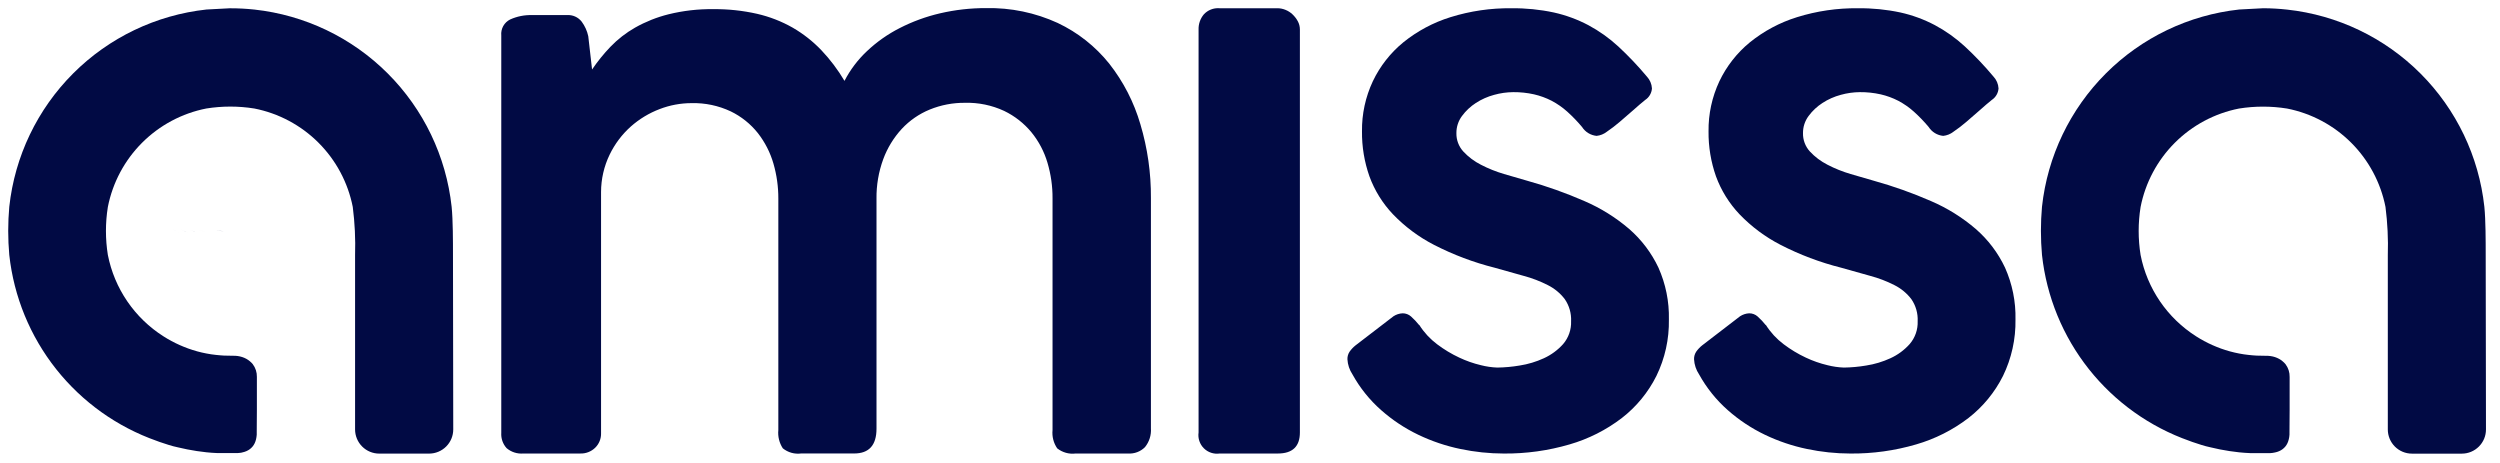<?xml version="1.0" encoding="UTF-8" standalone="no"?><!DOCTYPE svg PUBLIC "-//W3C//DTD SVG 1.1//EN" "http://www.w3.org/Graphics/SVG/1.1/DTD/svg11.dtd"><svg width="100%" height="100%" viewBox="0 0 1534 284" version="1.1" xmlns="http://www.w3.org/2000/svg" xmlns:xlink="http://www.w3.org/1999/xlink" xml:space="preserve" xmlns:serif="http://www.serif.com/" style="fill-rule:evenodd;clip-rule:evenodd;stroke-linejoin:round;stroke-miterlimit:2;"><rect id="Artboard1" x="0" y="0" width="1529.55" height="282.178" style="fill:none;"/><path d="M132.601,141.463l2.641,0.254l2.367,0.146c-1.458,-0.075 -3.171,-0.2 -5.008,-0.4Z" style="fill:#010a44;"/><path d="M126.788,141.205c1.004,0.2 1.988,0.366 2.971,0.512c0.983,0.146 1.929,0.271 2.842,0.363c-1.842,-0.2 -3.809,-0.471 -5.813,-0.875Z" style="fill:#010a44;"/><path d="M121.142,141.005c0.921,0.254 1.85,0.491 2.788,0.712c0.933,0.217 1.883,0.417 2.841,0.6c-1.895,-0.362 -3.77,-0.8 -5.629,-1.312Z" style="fill:#010a44;"/><path d="M115.696,140.805c0.9,0.316 1.805,0.621 2.713,0.912c0.912,0.292 1.829,0.563 2.75,0.817c-1.858,-0.508 -3.679,-1.083 -5.463,-1.729Z" style="fill:#010a44;"/><path d="M110.396,140.605c0.863,0.387 1.734,0.758 2.621,1.112c0.888,0.35 1.775,0.692 2.663,1.021c-1.788,-0.658 -3.55,-1.367 -5.284,-2.133Z" style="fill:#010a44;"/><path d="M105.33,140.405c0.829,0.45 1.666,0.879 2.516,1.291c0.85,0.413 1.705,0.817 2.567,1.205c-1.725,-0.767 -3.417,-1.596 -5.083,-2.496Z" style="fill:#010a44;"/><path d="M141.526,5.051l-14.809,0.783c-30.941,3.367 -59.804,17.2 -81.812,39.208c-22.009,22.009 -35.842,50.871 -39.209,81.813c-0.879,9.846 -0.879,19.75 0,29.596c2.8,25.595 12.771,49.875 28.767,70.05c15.992,20.175 37.354,35.425 61.633,43.995l1.821,0.675c1.834,0.617 3.688,1.225 5.559,1.821c1.866,0.596 3.758,1.092 5.662,1.492c1.908,0.462 3.825,0.879 5.758,1.258c1.93,0.375 3.88,0.717 5.846,1.021c1.967,0.304 3.942,0.558 5.921,0.763c2.038,0.22 4.388,0.383 6.921,0.491l12.112,0c0.534,0 1.042,-0.046 1.53,-0.146c0.491,0 0.966,-0.141 1.42,-0.254c0.455,-0.108 0.892,-0.216 1.33,-0.346c0.416,-0.129 0.82,-0.283 1.22,-0.454c0.38,-0.166 0.75,-0.358 1.113,-0.566c0.346,-0.196 0.679,-0.417 1,-0.655c0.312,-0.237 0.612,-0.491 0.892,-0.766c0.287,-0.267 0.554,-0.554 0.804,-0.854c0.25,-0.309 0.479,-0.63 0.691,-0.967c0.213,-0.338 0.409,-0.692 0.584,-1.054c0.179,-0.384 0.337,-0.771 0.471,-1.167c0.145,-0.4 0.275,-0.821 0.366,-1.258c0.092,-0.438 0.2,-0.892 0.254,-1.367c0.055,-0.471 0.13,-0.962 0.163,-1.454c0.037,-0.496 -0,-1.021 -0,-1.567c-0,-4.646 -0,-9.108 0.092,-13.554l-0,-20.329c0.054,-2.796 -0.825,-5.529 -2.496,-7.775c-0.538,-0.671 -1.15,-1.283 -1.821,-1.821c-0.671,-0.571 -1.396,-1.071 -2.167,-1.496c-0.796,-0.433 -1.633,-0.796 -2.496,-1.075c-0.904,-0.291 -1.829,-0.504 -2.766,-0.637c-0.992,-0.138 -1.992,-0.192 -2.988,-0.163c-0.421,0 -2.496,0 -5.466,-0.108l-2.367,-0.167l-2.642,-0.254c-0.912,-0.108 -1.821,-0.217 -2.841,-0.362c-1.021,-0.146 -1.967,-0.313 -2.971,-0.513c-1,-0.2 -1.821,-0.383 -2.842,-0.6c-1.017,-0.221 -1.821,-0.454 -2.783,-0.708c-0.967,-0.259 -1.825,-0.529 -2.754,-0.821c-0.925,-0.292 -1.821,-0.583 -2.713,-0.913c-0.892,-0.325 -1.821,-0.654 -2.658,-1.02c-0.838,-0.363 -1.821,-0.725 -2.625,-1.109c-0.8,-0.383 -1.713,-0.783 -2.567,-1.204c-0.858,-0.417 -1.696,-0.837 -2.512,-1.292c-0.821,-0.454 -1.642,-0.912 -2.459,-1.383c-0.821,-0.475 -1.604,-0.967 -2.408,-1.479c-8.767,-5.571 -16.313,-12.867 -22.175,-21.45c-5.863,-8.579 -9.917,-18.258 -11.921,-28.458c-1.567,-9.759 -1.567,-19.709 0,-29.471c2.938,-14.925 10.25,-28.638 21.004,-39.392c10.759,-10.758 24.471,-18.071 39.396,-21.008c9.763,-1.567 19.713,-1.567 29.471,-0c14.925,2.937 28.637,10.25 39.396,21.008c10.754,10.754 18.066,24.467 21.008,39.392c1.254,9.8 1.729,19.687 1.417,29.562l-0,106.959c-0,3.933 1.566,7.704 4.346,10.483c2.779,2.783 6.55,4.346 10.483,4.346l30.6,-0c1.946,-0.004 3.875,-0.388 5.671,-1.138c1.796,-0.746 3.429,-1.837 4.804,-3.216c1.375,-1.38 2.471,-3.013 3.212,-4.813c0.742,-1.804 1.125,-3.733 1.121,-5.679l-0.162,-106.958c-0,-8.196 -0,-21.496 -0.821,-29.638c-3.367,-30.937 -17.2,-59.8 -39.208,-81.808c-22.009,-22.009 -50.871,-35.842 -81.813,-39.213c-4.917,-0.525 -9.858,-0.787 -14.808,-0.783l0.221,-0.033Z" style="fill:#010a44;"/><path d="M1388.79,5.051l-14.804,0.783c-30.938,3.367 -59.804,17.2 -81.808,39.208c-22.009,22.009 -35.842,50.871 -39.213,81.813c-0.875,9.846 -0.875,19.75 0,29.596c2.804,25.595 12.775,49.875 28.767,70.05c15.991,20.175 37.358,35.425 61.641,43.995l1.809,0.675c1.837,0.617 3.7,1.225 5.562,1.821c1.875,0.596 3.763,1.092 5.663,1.492c1.916,0.462 3.829,0.887 5.754,1.275c1.942,0.392 3.883,0.729 5.85,1.021c1.962,0.304 3.942,0.558 5.921,0.766c2.046,0.217 4.391,0.38 6.929,0.492l12.108,0c0.534,0 1.042,-0.05 1.525,-0.146c0.496,-0.096 0.963,-0.183 1.417,-0.258c0.458,-0.108 0.912,-0.217 1.342,-0.342c0.404,-0.133 0.82,-0.287 1.212,-0.458c0.379,-0.167 0.754,-0.354 1.121,-0.563c0.337,-0.2 0.675,-0.416 1,-0.658c0.312,-0.233 0.6,-0.492 0.887,-0.762c0.288,-0.271 0.559,-0.555 0.809,-0.859c0.246,-0.304 0.479,-0.629 0.687,-0.962c0.209,-0.342 0.404,-0.696 0.588,-1.059c0.166,-0.379 0.325,-0.77 0.466,-1.166c0.146,-0.413 0.263,-0.829 0.367,-1.259c0.104,-0.433 0.196,-0.891 0.271,-1.362c0.079,-0.475 0.133,-0.967 0.158,-1.458c0.038,-0.492 0,-1.021 0,-1.567c0,-4.646 0,-9.108 0.092,-13.55l-0,-20.329c0.062,-2.796 -0.821,-5.534 -2.488,-7.779c-0.545,-0.671 -1.158,-1.28 -1.825,-1.821c-0.662,-0.571 -1.391,-1.071 -2.175,-1.492c-0.791,-0.437 -1.625,-0.796 -2.483,-1.075c-0.9,-0.296 -1.837,-0.508 -2.775,-0.637c-0.992,-0.138 -1.992,-0.192 -2.983,-0.167c-0.417,-0 -2.5,-0 -5.467,-0.108l-2.371,-0.163l-2.641,-0.258c-0.913,-0.109 -1.813,-0.217 -2.842,-0.363c-1.013,-0.146 -1.963,-0.308 -2.967,-0.508c-1.004,-0.2 -1.825,-0.383 -2.837,-0.604c-1.017,-0.217 -1.825,-0.454 -2.813,-0.709c-0.979,-0.254 -1.812,-0.529 -2.75,-0.82c-0.921,-0.292 -1.821,-0.58 -2.708,-0.909c-0.896,-0.329 -1.821,-0.658 -2.654,-1.021c-0.846,-0.362 -1.825,-0.729 -2.629,-1.112c-0.796,-0.383 -1.709,-0.783 -2.567,-1.2c-0.858,-0.421 -1.679,-0.838 -2.513,-1.296c-0.845,-0.454 -1.641,-0.908 -2.462,-1.383c-0.821,-0.471 -1.625,-0.967 -2.408,-1.475c-8.763,-5.575 -16.317,-12.871 -22.175,-21.45c-5.859,-8.579 -9.921,-18.263 -11.913,-28.459c-1.575,-9.762 -1.575,-19.712 0,-29.475c2.929,-14.92 10.246,-28.637 21,-39.391c10.758,-10.759 24.467,-18.071 39.392,-21.009c9.762,-1.562 19.712,-1.562 29.479,0c14.921,2.938 28.629,10.25 39.387,21.009c10.755,10.754 18.071,24.471 21.013,39.391c1.25,9.805 1.733,19.688 1.421,29.567l-0,106.958c-0,3.93 1.562,7.7 4.337,10.484c2.784,2.779 6.55,4.341 10.479,4.341l30.613,0c1.942,0 3.867,-0.387 5.667,-1.133c1.795,-0.75 3.42,-1.842 4.804,-3.221c1.379,-1.375 2.471,-3.012 3.216,-4.812c0.742,-1.8 1.117,-3.729 1.117,-5.679l-0.167,-106.959c0,-8.196 0,-21.491 -0.82,-29.633c-3.359,-30.942 -17.2,-59.804 -39.209,-81.813c-22.004,-22.008 -50.871,-35.841 -81.808,-39.208c-4.842,-0.537 -9.713,-0.817 -14.596,-0.837Z" style="fill:#010a44;"/><path d="M313.055,11.934c4.2,-1.896 8.779,-2.808 13.387,-2.675l21.384,-0c1.737,-0.129 3.475,0.171 5.062,0.875c1.592,0.708 2.979,1.796 4.046,3.167c1.962,2.658 3.333,5.7 4.025,8.925l2.333,20.42c3.35,-4.937 7.109,-9.587 11.238,-13.9c4.454,-4.633 9.554,-8.6 15.137,-11.783c6.45,-3.646 13.359,-6.404 20.546,-8.196c8.975,-2.212 18.192,-3.271 27.433,-3.154c9.046,-0.092 18.075,0.867 26.9,2.863c7.663,1.754 15.025,4.62 21.859,8.504c6.483,3.754 12.404,8.408 17.579,13.825c5.421,5.721 10.179,12.033 14.192,18.816c3.52,-6.808 8.179,-12.966 13.766,-18.216c5.967,-5.646 12.717,-10.409 20.038,-14.134c7.887,-4.045 16.246,-7.104 24.883,-9.108c9.238,-2.146 18.692,-3.217 28.179,-3.187c15.15,-0.317 30.175,2.795 43.95,9.108c12.313,5.817 23.142,14.367 31.659,24.992c8.675,11.045 15.158,23.654 19.087,37.141c4.396,14.7 6.575,29.975 6.471,45.317l-0,141.275c0.287,4.171 -1.013,8.3 -3.646,11.55c-1.35,1.358 -2.975,2.408 -4.767,3.083c-1.791,0.679 -3.704,0.963 -5.616,0.834l-32.15,-0c-2.004,0.25 -4.038,0.1 -5.984,-0.446c-1.945,-0.542 -3.762,-1.471 -5.345,-2.725c-2.246,-3.284 -3.259,-7.259 -2.859,-11.221l0,-142.188c0.042,-7.379 -1,-14.725 -3.096,-21.8c-2.004,-6.837 -5.354,-13.204 -9.854,-18.725c-4.571,-5.529 -10.279,-10.004 -16.741,-13.116c-7.521,-3.492 -15.75,-5.196 -24.042,-4.971c-7.404,-0.067 -14.75,1.337 -21.604,4.133c-6.509,2.659 -12.363,6.7 -17.159,11.842c-4.975,5.4 -8.845,11.725 -11.383,18.612c-2.842,7.759 -4.246,15.967 -4.137,24.23l-0,141.125c-0,10.166 -4.588,15.241 -13.767,15.229l-32.496,-0c-1.987,0.262 -4.008,0.112 -5.937,-0.434c-1.93,-0.541 -3.725,-1.475 -5.284,-2.733c-2.171,-3.317 -3.141,-7.279 -2.75,-11.221l0,-141.966c0.034,-7.267 -0.975,-14.5 -2.987,-21.48c-1.959,-6.791 -5.196,-13.15 -9.546,-18.725c-4.471,-5.633 -10.158,-10.191 -16.629,-13.333c-7.546,-3.558 -15.817,-5.296 -24.154,-5.079c-6.667,0.012 -13.271,1.246 -19.492,3.642c-6.492,2.466 -12.483,6.087 -17.683,10.691c-5.425,4.842 -9.842,10.704 -13.009,17.25c-3.475,7.179 -5.279,15.05 -5.279,23.025l0,147.904c0.05,1.671 -0.246,3.33 -0.875,4.875c-0.629,1.546 -1.571,2.946 -2.771,4.105c-1.208,1.162 -2.637,2.07 -4.2,2.67c-1.562,0.6 -3.233,0.884 -4.908,0.83l-34.917,-0c-1.846,0.158 -3.7,-0.05 -5.466,-0.613c-1.763,-0.562 -3.396,-1.471 -4.809,-2.667c-1.154,-1.27 -2.037,-2.762 -2.6,-4.383c-0.562,-1.621 -0.791,-3.342 -0.679,-5.054l0,-243.788c-0.192,-2.004 0.229,-4.016 1.204,-5.775c0.975,-1.762 2.463,-3.162 4.263,-4.062Z" style="fill:#010a44;fill-rule:nonzero;"/><path d="M735.442,18.184c-0.116,-3.413 1.034,-6.746 3.225,-9.363c1.2,-1.308 2.679,-2.325 4.329,-2.975c1.65,-0.654 3.425,-0.925 5.196,-0.795l35.646,-0c1.663,0.012 3.304,0.341 4.846,0.962c1.637,0.642 3.133,1.596 4.408,2.808c1.288,1.217 2.375,2.63 3.225,4.188c0.863,1.579 1.309,3.354 1.292,5.154l-0,247.196c-0,8.608 -4.517,12.917 -13.55,12.917l-35.704,-0c-1.754,0.254 -3.542,0.091 -5.225,-0.467c-1.684,-0.558 -3.213,-1.504 -4.467,-2.758c-1.254,-1.255 -2.196,-2.784 -2.754,-4.463c-0.563,-1.683 -0.721,-3.475 -0.467,-5.229l0,-247.175Z" style="fill:#010a44;fill-rule:nonzero;"/><path d="M870.871,199.384c2.892,4.579 6.596,8.592 10.93,11.842c4.233,3.2 8.791,5.95 13.604,8.195c4.258,2.017 8.712,3.58 13.296,4.663c3.3,0.846 6.675,1.333 10.075,1.458c4.591,-0.066 9.17,-0.487 13.695,-1.258c5.134,-0.792 10.13,-2.296 14.846,-4.463c4.509,-2.058 8.542,-5.029 11.842,-8.725c3.321,-3.891 5.058,-8.891 4.862,-14.008c0.217,-4.796 -1.133,-9.533 -3.845,-13.496c-2.755,-3.629 -6.309,-6.575 -10.38,-8.616c-4.762,-2.434 -9.766,-4.355 -14.937,-5.721c-5.608,-1.517 -11.529,-3.179 -17.758,-4.988c-12.88,-3.237 -25.346,-7.937 -37.159,-14.008c-9.391,-4.825 -17.916,-11.179 -25.229,-18.796c-6.346,-6.683 -11.254,-14.592 -14.425,-23.246c-3.121,-8.866 -4.667,-18.212 -4.571,-27.612c-0.133,-10.613 2.142,-21.117 6.646,-30.729c4.396,-9.238 10.779,-17.392 18.688,-23.88c8.587,-6.941 18.416,-12.191 28.962,-15.462c12.125,-3.783 24.771,-5.625 37.471,-5.467c8.712,-0.1 17.412,0.767 25.937,2.588c7.375,1.637 14.5,4.254 21.184,7.779c6.654,3.567 12.829,7.958 18.379,13.075c6.229,5.783 12.087,11.95 17.542,18.471c1.862,1.987 2.966,4.566 3.112,7.287c-0.1,1.417 -0.529,2.792 -1.25,4.017c-0.717,1.229 -1.712,2.271 -2.9,3.05c-2.079,1.662 -4.508,3.742 -7.287,6.229c-2.78,2.488 -5.588,4.917 -8.417,7.288c-2.513,2.154 -5.146,4.166 -7.888,6.029c-1.8,1.4 -3.958,2.262 -6.229,2.496c-1.804,-0.175 -3.546,-0.759 -5.091,-1.705c-1.546,-0.945 -2.859,-2.233 -3.834,-3.762c-2.812,-3.354 -5.854,-6.504 -9.108,-9.433c-2.904,-2.596 -6.117,-4.83 -9.563,-6.65c-3.416,-1.755 -7.037,-3.075 -10.783,-3.934c-4.183,-0.933 -8.462,-1.387 -12.75,-1.35c-3.967,0.034 -7.908,0.592 -11.729,1.659c-3.979,1.062 -7.767,2.745 -11.221,4.991c-3.3,2.125 -6.183,4.834 -8.508,7.996c-2.254,3.025 -3.454,6.7 -3.425,10.475c-0.096,4.175 1.425,8.229 4.246,11.308c3.087,3.317 6.741,6.063 10.783,8.109c4.542,2.354 9.3,4.262 14.208,5.7c5.113,1.529 9.879,2.916 14.3,4.154c11.95,3.329 23.654,7.492 35.025,12.458c9.971,4.284 19.234,10.054 27.471,17.121c7.546,6.571 13.646,14.633 17.921,23.679c4.479,10.013 6.675,20.896 6.429,31.859c0.217,11.979 -2.404,23.837 -7.65,34.608c-5.046,10.096 -12.3,18.929 -21.221,25.846c-9.596,7.346 -20.483,12.837 -32.091,16.196c-13.109,3.833 -26.709,5.72 -40.367,5.591c-8.929,-0.016 -17.833,-0.954 -26.575,-2.787c-8.938,-1.854 -17.617,-4.784 -25.846,-8.725c-8.279,-3.967 -15.967,-9.067 -22.842,-15.154c-7.058,-6.225 -12.991,-13.621 -17.541,-21.859c-1.859,-2.779 -2.938,-6.008 -3.117,-9.346c-0.042,-1.654 0.429,-3.283 1.35,-4.662c1.029,-1.446 2.254,-2.738 3.642,-3.842l23.262,-17.85c1.675,-1.1 3.613,-1.729 5.609,-1.821c1.916,-0.012 3.762,0.692 5.191,1.967c1.813,1.621 3.479,3.396 4.992,5.3" style="fill:#010a44;fill-rule:nonzero;"/><path d="M1083.53,199.384c2.891,4.579 6.596,8.592 10.929,11.842c4.229,3.204 8.783,5.95 13.587,8.195c4.259,2.013 8.713,3.575 13.296,4.663c3.296,0.842 6.675,1.333 10.075,1.458c4.592,-0.066 9.171,-0.487 13.696,-1.258c5.133,-0.792 10.129,-2.296 14.846,-4.463c4.508,-2.054 8.542,-5.025 11.842,-8.725c3.333,-3.887 5.075,-8.887 4.879,-14.008c0.221,-4.796 -1.129,-9.533 -3.842,-13.496c-2.758,-3.625 -6.308,-6.571 -10.383,-8.616c-4.763,-2.438 -9.779,-4.355 -14.954,-5.721c-5.596,-1.517 -11.517,-3.179 -17.759,-4.988c-12.879,-3.241 -25.346,-7.937 -37.158,-14.008c-9.392,-4.825 -17.917,-11.179 -25.229,-18.796c-6.342,-6.683 -11.254,-14.596 -14.425,-23.246c-3.121,-8.866 -4.667,-18.212 -4.571,-27.612c-0.133,-10.613 2.142,-21.117 6.646,-30.729c4.4,-9.234 10.779,-17.388 18.691,-23.88c8.584,-6.941 18.413,-12.191 28.959,-15.462c12.129,-3.783 24.783,-5.629 37.487,-5.467c8.721,-0.1 17.429,0.767 25.954,2.588c7.371,1.637 14.492,4.254 21.167,7.779c6.654,3.562 12.829,7.958 18.379,13.075c6.234,5.779 12.096,11.946 17.542,18.471c1.867,1.983 2.971,4.566 3.117,7.287c-0.105,1.417 -0.534,2.792 -1.255,4.017c-0.72,1.225 -1.712,2.271 -2.9,3.05c-2.075,1.662 -4.504,3.742 -7.287,6.229c-2.779,2.488 -5.579,4.917 -8.396,7.288c-2.512,2.158 -5.146,4.17 -7.887,6.029c-1.8,1.4 -3.959,2.262 -6.23,2.496c-1.804,-0.175 -3.545,-0.759 -5.091,-1.705c-1.546,-0.945 -2.859,-2.233 -3.834,-3.762c-2.808,-3.354 -5.854,-6.508 -9.108,-9.433c-2.908,-2.596 -6.117,-4.83 -9.562,-6.65c-3.417,-1.755 -7.038,-3.075 -10.784,-3.934c-4.187,-0.933 -8.462,-1.387 -12.75,-1.35c-3.966,0.034 -7.912,0.588 -11.729,1.659c-3.979,1.062 -7.771,2.745 -11.221,4.991c-3.304,2.125 -6.196,4.834 -8.525,7.996c-2.254,3.025 -3.458,6.7 -3.425,10.475c-0.1,4.175 1.421,8.229 4.242,11.308c3.092,3.317 6.742,6.063 10.783,8.109c4.538,2.354 9.288,4.262 14.192,5.7c5.112,1.529 9.883,2.912 14.317,4.154c11.95,3.329 23.658,7.492 35.029,12.458c9.971,4.279 19.233,10.054 27.466,17.121c7.55,6.567 13.655,14.633 17.925,23.679c4.48,10.013 6.675,20.896 6.43,31.859c0.208,11.979 -2.413,23.837 -7.65,34.608c-5.05,10.096 -12.305,18.929 -21.221,25.846c-9.6,7.346 -20.484,12.837 -32.096,16.196c-13.1,3.833 -26.696,5.716 -40.346,5.591c-8.929,-0.016 -17.837,-0.954 -26.575,-2.787c-8.937,-1.854 -17.617,-4.784 -25.846,-8.725c-8.279,-3.971 -15.966,-9.071 -22.841,-15.154c-7.055,-6.23 -12.988,-13.625 -17.542,-21.859c-1.863,-2.779 -2.938,-6.008 -3.117,-9.346c-0.041,-1.654 0.434,-3.283 1.35,-4.662c1.025,-1.446 2.25,-2.742 3.642,-3.842l23.242,-17.85c1.675,-1.096 3.612,-1.725 5.612,-1.821c1.913,-0.012 3.763,0.688 5.192,1.967c1.808,1.621 3.479,3.396 4.987,5.3" style="fill:#010a44;fill-rule:nonzero;"/></svg>